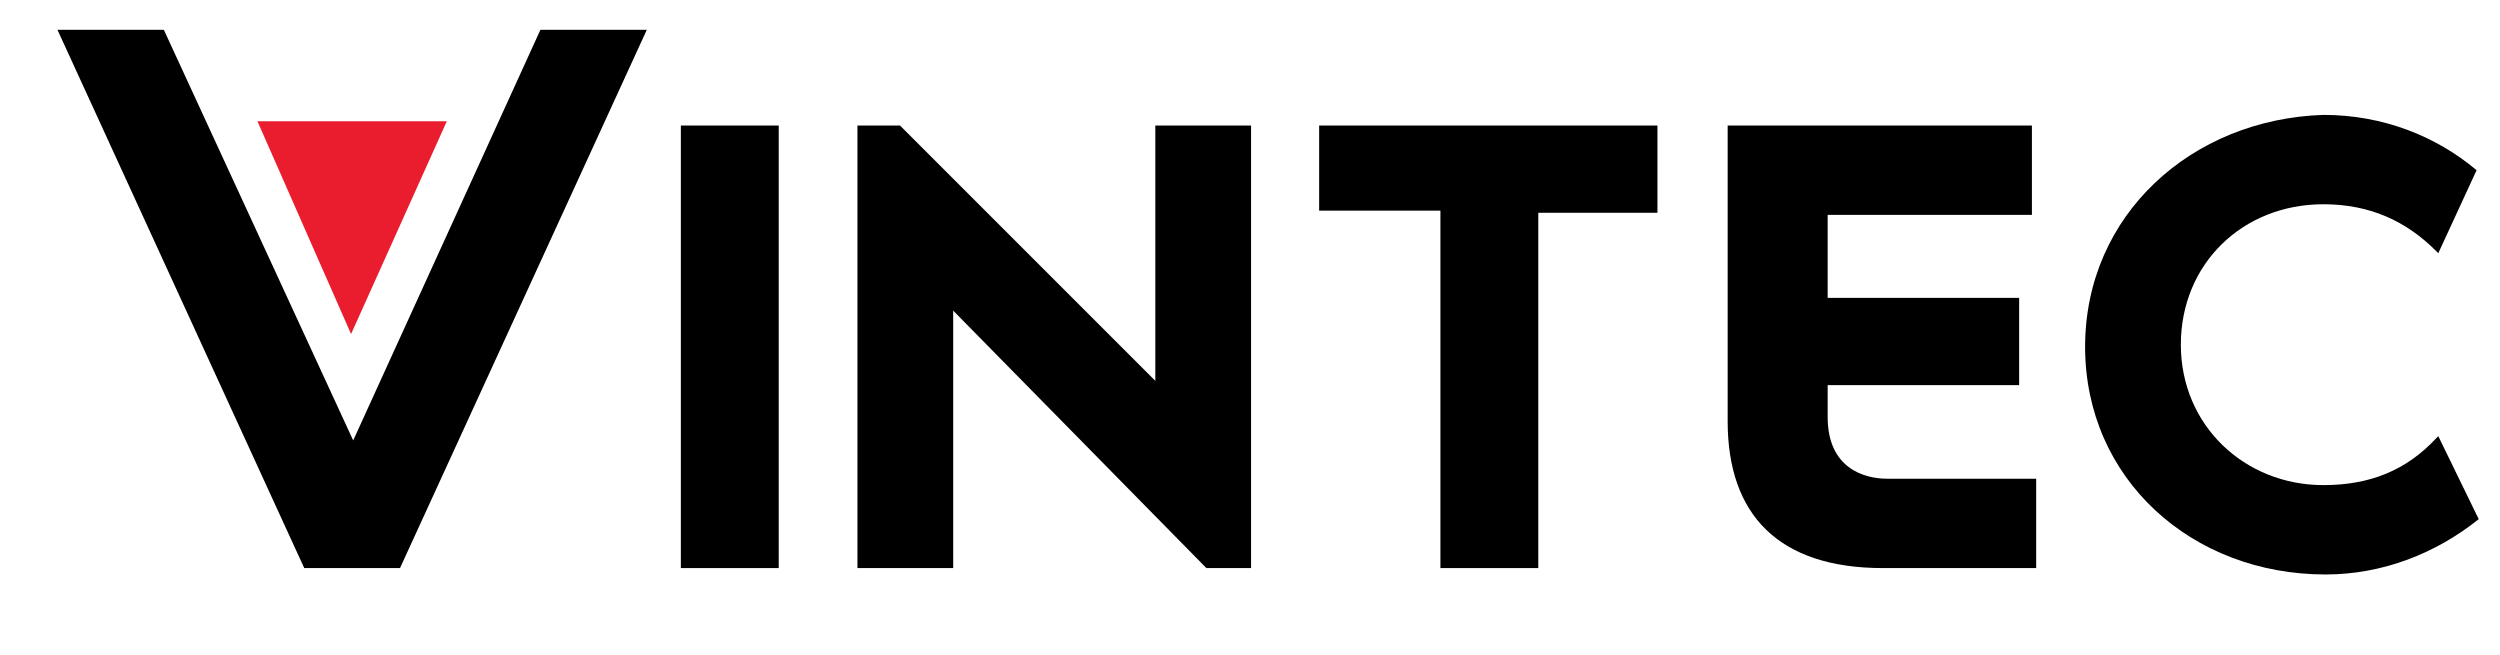 <?xml version="1.0" encoding="utf-8"?>
<!-- Generator: Adobe Illustrator 23.1.0, SVG Export Plug-In . SVG Version: 6.00 Build 0)  -->
<svg version="1.1" id="Layer_1" xmlns="http://www.w3.org/2000/svg" xmlns:xlink="http://www.w3.org/1999/xlink" x="0px" y="0px"
	 viewBox="0 0 117.5 30.8" style="enable-background:new 0 0 117.5 30.8;" xml:space="preserve">
<style type="text/css">
	.st0{fill:#E91D2D;}
</style>
<g>
	<title>vintec_logo</title>
	<rect x="32" y="5.9" width="4.6" height="20.8"/>
	<polygon points="67.7,9.9 62,9.9 62,5.9 77.9,5.9 77.9,10 72.3,10 72.3,26.7 67.7,26.7 	"/>
	<polygon points="58.8,26.7 58.8,5.9 54.3,5.9 54.3,17.9 42.3,5.9 40.3,5.9 40.3,26.7 44.8,26.7 44.8,14.6 56.7,26.7 	"/>
	<path d="M114.6,20.5l-0.1,0.1c-1.4,1.5-3.1,2.2-5.3,2.2c-3.7,0-6.7-2.8-6.7-6.6c0-3.8,2.9-6.6,6.7-6.6c2.2,0,3.9,0.8,5.3,2.2
		l0.1,0.1l1.8-3.9c-1.9-1.6-4.4-2.6-7.2-2.6C103,5.6,98,10.1,98,16.3c0,6.2,5,10.7,11.3,10.7c2.7,0,5.2-1,7.2-2.6L114.6,20.5z"/>
	<path d="M81.2,5.9h14.3v4.2h-9.6V14h9v4.1h-9v1.5c0,2.4,1.7,2.9,2.8,2.9h7v4.2h-7.2c-4.9,0-7.3-2.5-7.3-6.9V5.9z"/>
	<polygon class="st0" points="21,5.7 12.1,5.7 16.5,15.7 	"/>
	<polygon points="25.4,1.4 16.6,20.7 7.7,1.4 2.7,1.4 14.3,26.7 18.8,26.7 30.4,1.4 	"/>
</g>
</svg>
